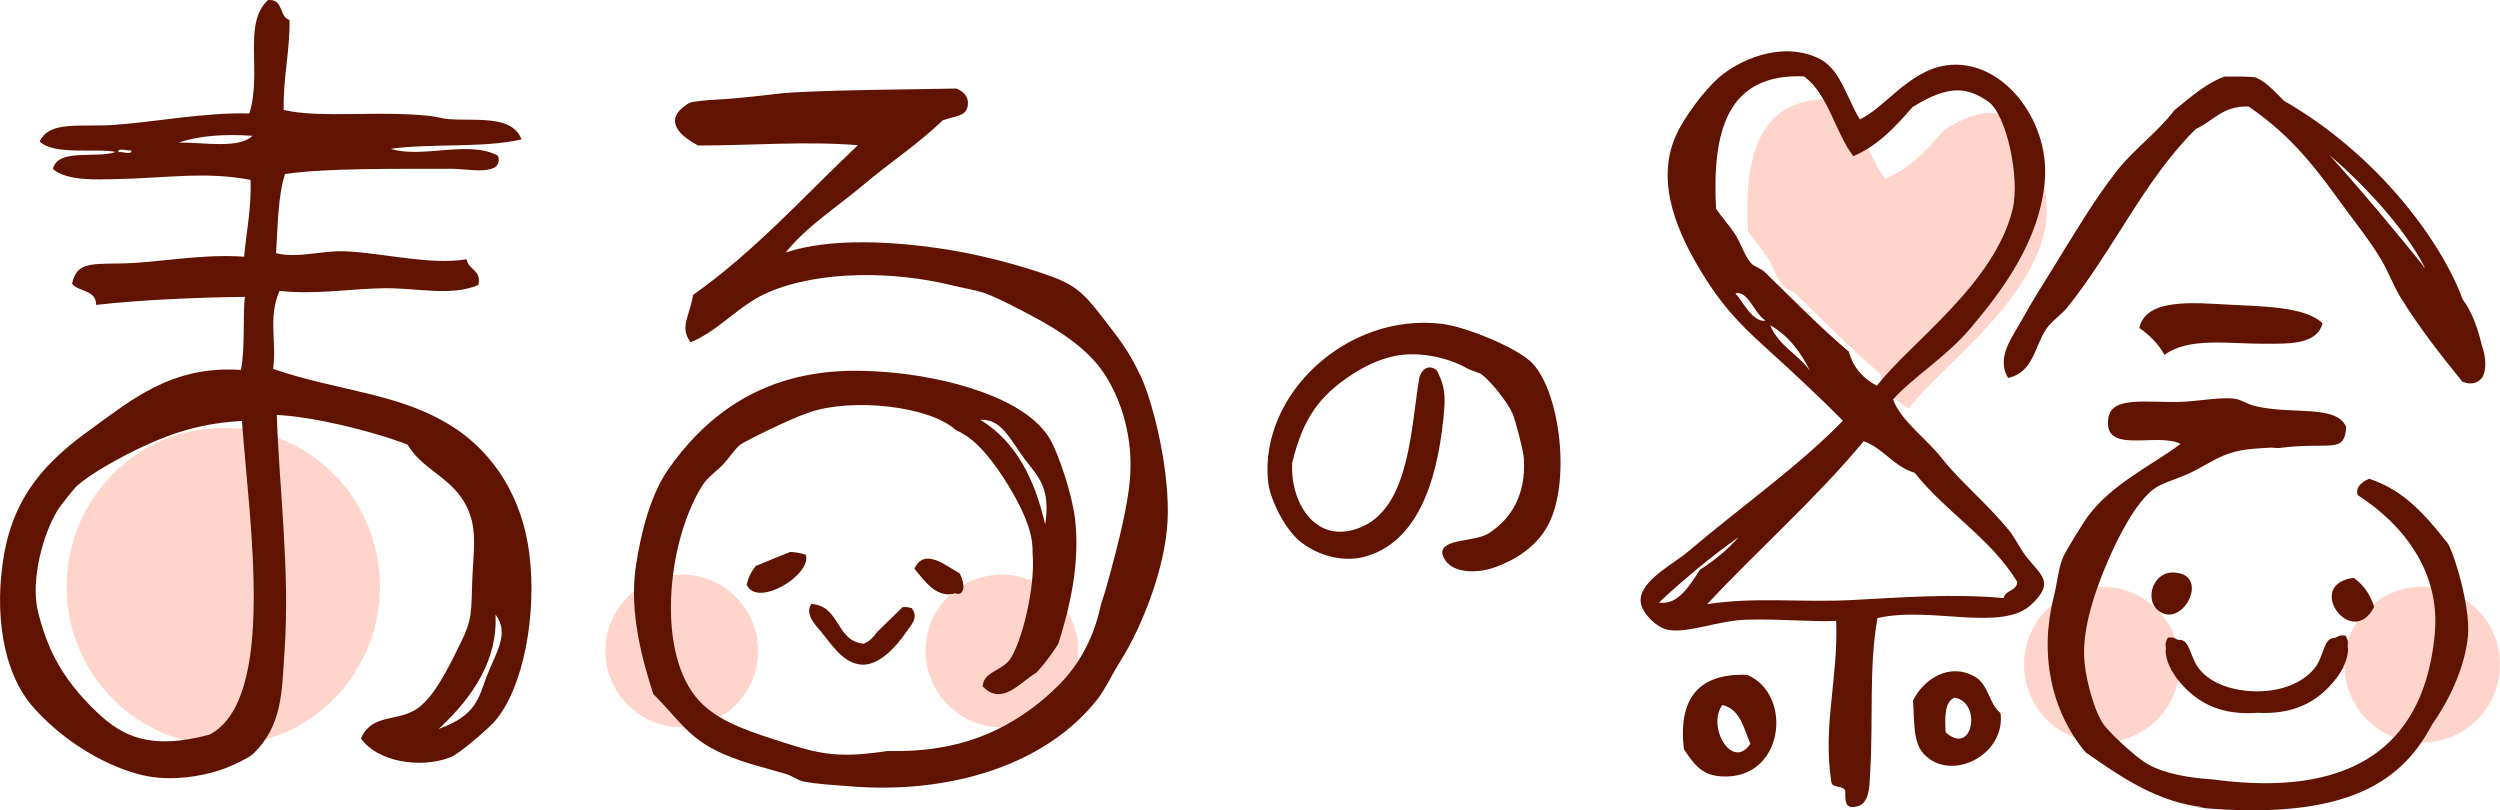 <svg xmlns="http://www.w3.org/2000/svg" viewBox="0 0 242.61 78.63"><defs><style>.cls-2{fill:#601300}.cls-3{mix-blend-mode:screen}.cls-2,.cls-3{fill-rule:evenodd}.cls-3{fill:#ffd4cb}</style></defs><g style="isolation:isolate"><g id="_レイヤー_2" data-name="レイヤー 2"><g id="_デザイン" data-name="デザイン"><path d="M36.87 56.92c0 8.51-6.8 15.4-15.2 15.4s-15.2-6.9-15.2-15.4 6.8-15.4 15.2-15.4 15.2 6.9 15.2 15.4Z" style="fill:#ffd4cb;fill-rule:evenodd"/><path d="M169.62 22.44c.57.85 1.23 1.54 1.82 2.43.6.89.92 2.11 1.6 2.88.31.35.91.45 1.35.88 2.74 2.67 5.34 5.33 8.13 7.7.43 1.59 1.42 2.61 2.72 3.31 3.18-4.15 11.39-9.83 13.17-17.12.75-3.06-.61-9.25-2.36-10.46-1.98-1.37-3.78-1.71-7.36.54-1.63 1.87-3.28 3.7-5.74 4.76-1.79-2.38-2.4-5.98-4.78-7.75-7.54-.3-8.91 5.41-8.54 12.83ZM73.57 63.17c0 4.09-3.32 7.41-7.41 7.41s-7.41-3.32-7.41-7.41 3.32-7.41 7.41-7.41 7.41 3.32 7.41 7.41ZM104.64 63.17c0 4.09-3.32 7.41-7.41 7.41s-7.41-3.32-7.41-7.41 3.32-7.41 7.41-7.41 7.41 3.32 7.41 7.41ZM211.54 64.5c0 4.17-3.38 7.56-7.56 7.56s-7.56-3.38-7.56-7.56 3.38-7.56 7.56-7.56 7.56 3.38 7.56 7.56ZM242.61 64.5c0 4.17-3.38 7.56-7.55 7.56s-7.56-3.38-7.56-7.56 3.38-7.56 7.56-7.56 7.55 3.38 7.55 7.56Z" class="cls-3"/><path d="M180.47 11.58c2.34-1.01 4.77-4.73 8.41-5.24 5.34-.75 10.03 5.24 9.56 11.13-.47 5.94-4.2 10.79-7.15 14.31-2.37 2.84-5.67 4.83-7.58 6.98.71 2.03 3.34 3.91 4.76 5.74 1.7 2.19 4.42 4.4 6.56 7.06.55.68.93 1.58 1.59 2.43 1.4 1.81 2.86 2.49.51 4.68-2.91 2.71-9.76.12-14.93 1.31-.84 4.56-.41 9.95-.7 14.73-.09 1.38.05 3.45-1.52 3.59-.98.17-.9-.73-.91-1.55-.17-.58-1.28-.2-1.35-.88-.85-5.39.69-10.14.47-15.62-2.19.13-5.26-.21-8.7-.11-2.76.08-5.62 1.32-7.57.99-1.22-.21-2.72-1.76-2.71-2.87 0-1.94 3.16-3.5 4.62-4.74 5-4.25 10.74-8.29 15.01-12.69-2.25-2.29-5.07-4.91-7.68-7.27-2.4-2.17-4.17-4.04-6.12-7.28-1.97-3.29-4.53-8.39-2.4-13.13.82-1.83 2.78-4.41 4.17-5.63 1.83-1.6 5.92-3.57 9.57-1.91 2.15.98 2.66 3.47 4.09 5.97Zm-13.95 8.66c.57.85 1.23 1.54 1.82 2.43.6.9.92 2.11 1.6 2.88.31.35.91.45 1.35.88 2.74 2.67 5.34 5.33 8.13 7.7.43 1.59 1.42 2.61 2.72 3.31 3.18-4.15 11.39-9.83 13.17-17.12.75-3.06-.61-9.25-2.36-10.46-1.98-1.37-3.78-1.71-7.36.54-1.63 1.87-3.28 3.7-5.74 4.76-1.79-2.38-2.4-5.98-4.78-7.75-7.54-.3-8.91 5.41-8.54 12.83Zm4.82 10.87c-1.08-.63-1.68-2.94-2.93-2.64.79.92 1.75 2.87 2.93 2.64Zm4.3 4.86c-.91-1.85-2.11-3.41-3.85-4.41.79 1.98 2.7 2.81 3.85 4.41Zm10.17 9.91c-2.06-.6-2.99-2.36-4.95-3.06-4.69 5.64-10.2 10.47-15.19 15.81 4.71-.73 9.06-.14 14.05-.4 4.94-.26 9.86-.64 14.72-.19.15-.81 1.29-.65 1.32-1.58-2.6-4.26-6.93-6.75-9.95-10.58Zm-24.83 12.59c1.88.34 3.09-1.81 3.98-3.17 1.4-.91 2.69-1.93 3.75-3.17-2.74 1.95-5.3 4.09-7.73 6.35ZM139.96 53.69c-.07-1.45 3.14-1.07 4.5-1.93 2.13-1.35 3.66-3.7 3.42-7.28-.05-.77-.78-3.57-1.07-4.28-.41-1.02-2.03-3.1-3-3.85-.27-.21-1.02-.36-1.5-.64-1.28-.75-3.76-1.53-6.21-1.28-1.63.17-3.37.91-4.92 1.93-3.22 2.1-4.77 4.36-5.78 8.56-.21 4.08 2.5 8.2 6.92 6.13 4.55-2.13 4.62-9.87 5.43-14.46.49-1.39 1.55-.93 1.75-.52.46.96.81 1.77.65 3.72-.45 5.29-1.94 13-8.11 14.33-.73.16-3.28.41-5.78-1.5-1.47-1.12-3.04-4.09-3.21-5.99-.78-8.41 7.71-16.33 16.91-15.2 2.27.28 7.33 2.31 8.78 3.85 2.69 2.87 3.82 11.92 1.28 16.05-1.46 2.39-4.08 3.46-5.35 3.85-1.34.41-4.21.59-4.71-1.5ZM78.19 53.83c-.5-.16-1-.25-1.49-.27-1.13.44-2.24.9-3.36 1.37-.4.48-.71 1.08-.88 1.81 1.03 2.31 6.4-1.02 5.73-2.91ZM93.14 55.64c.78 1.66.1 2.2-.43 1.93-1.81.57-3.04-1.25-3.97-2.38.98-2.17 3.21-.15 4.4.45ZM88.47 59.01c-.33-.09-.62-.12-.88-.09l-2.49 2.43c-.35.49-.74.92-1.29 1.12-2.72-.26-2.26-3.69-5.08-3.86-.66 1.04.44 2.07 1.14 2.93.93 1.14 2.01 2.83 3.73 2.96 1.71.12 3.4-1.78 4.26-3.05.53-.78 1.35-1.48.61-2.44Z" class="cls-2"/><path d="M169.56 65.49c4.52 1.93 3.57 10.28-2.55 9.85-1.9-.13-2.59-1.15-3.6-2.63-.57-4.96 1.45-7.4 6.16-7.22Zm.31 6.69c-.67-1.5-.98-3.37-2.73-3.76-1.53 2.07.94 6.41 2.73 3.76ZM185.65 67.97c1.07-2.12 3.55-3.69 5.99-2.31 1.35.76 1.39 2.69 2.5 3.54.51 4.02-4.65 6.67-7.31 4.11-1.2-1.15-1.03-3-1.18-5.34Zm4.01-.27c-.97.45-.92 1.9-.85 3.36 2.67 2.41 3.54-2.95.85-3.36Z" class="cls-2"/><path d="M110.63 36.38c-1.12-2.44-2.2-3.7-3.63-5.57-2.02-2.63-2.82-3.3-6.05-4.36-2.61-.86-5.65-1.67-8.72-2.18-5.37-.88-11.68-1.22-15.99.24 2.07-2.58 4.99-4.41 7.51-6.54 2.56-2.17 5.35-3.99 7.75-6.3 1.21-.44 2.26-.33 2.42-1.45.11-.79-.35-1.3-1.09-1.63-2.44.07-14.15.13-17.3.5-2.29.27-4.58.53-6.88.63-1.43.17-1.65.12-2.13.52-1.07.71-2.04 2.14 1.22 3.88 5.13 0 10.5-.44 15.51-.03-5.23 4.95-10.03 10.32-15.99 14.53-.36 2.15-1.33 3.13-.24 4.6 2.87-1.21 4.66-3.61 7.51-4.84 5.12-2.21 12.4-2.02 17.68-.73 1.07.26 2.52.52 3.15.73 1.36.46 3.15 1.42 4.6 2.18 2.93 1.54 5.67 3.33 7.27 5.81 1.58 2.46 2.77 6.08 2.42 10.17-.22 2.6-1.1 6.09-1.94 9.2-.28 1.06-.59 2.1-.92 3.1-.05.27-.11.55-.19.82-.67 2.56-1.98 4.95-3.85 6.82-1.99 2.01-4.45 3.72-7.06 4.8-3.01 1.24-6.12 1.66-9.36 1.61-.07 0-.14 0-.2-.01-.79.12-1.59.22-2.4.29-3.54.3-5.46-.4-8.72-1.45-3.03-.98-5.81-1.99-7.51-4.12-3.85-4.81-2.65-15.37.73-20.59.43-.67 1.3-1.27 1.94-1.94.65-.69 1.23-1.62 1.7-1.94.41-.29 4.63-2.44 6.78-3.15 4.13-1.36 11.43-.59 14.05 1.7.36.31 2.14.53 5.09 5.33 2.72 4.43 2.37 6.1 2.42 6.78.27 3.24-1.06 8.53-2.18 10.17-.78 1.15-2.65 1.24-2.66 2.66 1.87 1.94 3.58-.4 5.22-1.35.25-.28.49-.56.73-.85.49-.61.95-1.26 1.38-1.94 1.18-3.71 2.11-7.89 1.63-12.09-.26-2.27-1.53-6.19-2.42-7.75-2.37-4.11-10.25-6.1-15.99-6.54-5.32-.41-14.28-.3-21.07 9.45-1.76 2.53-2.68 6.26-3.15 9.45-.65 4.41.63 9.07 1.7 12.35 2.59 2.59 3.4 4.33 6.78 5.81 2.07.91 3.88 1.29 6.06 1.94.65.19 1.17.62 1.7.73 1.35.27 3.08.36 4.6.48 9.51.77 18.91-1.99 23.98-8.48.74-.95 1.37-2.35 2.18-3.63 2.13-3.36 4.35-9.03 4.6-13.56.26-4.68-1.26-11.24-2.66-14.29Zm-11.14 8.23c1.28 1.69 2.48 2.73 1.94 6.3-1.02-4.47-2.88-8.1-6.3-10.17 2.09-.12 2.91 1.96 4.36 3.88Z" style="fill:#601300"/><path d="M44.27 41.64c-5.2-3.51-11.25-3.6-17.77-5.84.38-2.66-.51-4.9.62-7.57 3.51.39 6.92-.22 10.15-.26 3.28-.04 6.47.82 9.15-.31.35-1.5-1-1.44-1.13-2.5-3.5.57-7.56-.51-11.5-.76-2.51-.16-4.79.72-7 .17.18-2.67.17-5.52.87-7.68 4.1-.61 11.26-.49 16.29-.51 1.39 0 4.98.79 4.38-1.26-2.8-1.56-7.42.3-10.41-.68 3.97-.54 9.04-.06 12.69-.91-.9-2.42-4.54-1.76-7.08-1.97-.61-.05-1.17-.24-1.82-.31-5.03-.54-10.74.25-14.18-.58-.06-3.16.6-5.62.57-8.72-1.05-.34-.55-2.05-2.08-1.95-2.5 2.28-.56 6.98-1.82 11.01-4.39-.12-9.37.87-13.25 1.12-3.3.21-6.14-.43-7.1 1.6 1.4 1.38 5.65.62 7.38 1.02-1.91.67-5.61-.4-6.1 1.65 1.41 1.21 4.42 1.01 6.12.98 4.56-.07 8.74-.78 13.07.08.08 2.75-.4 4.98-.63 7.45-4.36-.3-8.39.62-12.1.66-3.04.03-4.16 0-4.6 1.97.65.8 2.4.6 2.33 2.05 4.39-.51 10.38-.74 14.45-.78-.22 1.48.04 5.04-.39 7.09-6.74-.46-10.71 2.99-14.48 5.69-4.28 3.07-7.48 6.34-8.51 12.26-.93 5.32-.26 11.36 2.93 14.89 3.59 3.98 8.24 6.13 11.18 6.62 2.4.4 4.95-.01 6.78-.6 1.19-.39 2.9-1.21 3.33-1.64 2.83-2.77 2.74-6.09 3-9.88.55-7.77-.51-15.75-.75-22.97 3.38.15 8.97 1.46 12.7 2.88 1.36 2.35 3.97 3.04 5.48 5.55 1.41 2.35.89 4.69.79 7.64-.1 3.19-.01 3.79-1.14 6.08-1.25 2.55-2.65 5.4-4.36 6.45-1.91 1.18-4.26.4-5.3 2.79 1.51 2.19 5.64 3 8.68 1.83.93-.36 3.7-2.83 4.21-3.39 2.83-3.11 4.24-10.45 3.43-16.51-.73-5.47-3.47-9.51-7.08-11.96ZM20.3 71.3c-5.67 1.51-8.4.2-10.91-2.2-2.67-2.55-3.61-4.43-3.99-5.1-.93-1.66-1.72-4.34-1.86-5.44-.41-3.07.86-7.39 2.3-9.42.19-.27 1.35-1.73 1.55-1.91 1.3-1.24 4.44-2.94 6.47-3.89 3.2-1.5 6.06-2.29 9.62-2.49.72 9.92 3.38 27.04-3.17 30.46Zm-8.82-56.53c-.05-.52.9-.07 1.27-.18.05.52-.9.07-1.27.18Zm5.86-.94c1.94-.64 4.33-.85 7.16-.65-1.29 1.27-4.55.65-7.16.65Zm29.87 51.86c-.77 2.07-.99 3.73-4.64 5.05 3.51-3.25 5.73-6.85 5.52-11.1 1.41 1.89 0 3.72-.88 6.05ZM240.9 33.71c-.12-.37-.56-2.85-1.92-4.67-1.98-5.44-8.1-13.96-17.34-19.26-.8-.84-1.45-1.45-1.87-1.76-.3-.22-.6-.39-.9-.52-.94-.09-1.94-.08-2.99-.07-1.61.55-3.21 1.9-4.88 3.28-1.53 2.05-3.95 3.79-5.59 5.9-2.29 2.93-4.26 6.31-6.21 9.46-.94 1.52-2.05 3.25-2.98 4.96-.87 1.58-2.57 3.68-1.34 5.65 2.44-.54 2.55-3.04 3.69-4.74.55-.82 1.47-1.37 2.08-2.14 4.48-5.6 7.52-12.45 12.44-17.28 1.68-.75 2.58-2.27 5.13-2.18 3.61 2.48 5.91 5.13 8.55 8.8 1.47 2.04 3.21 4.19 4.3 6.04.83 1.42 1.16 2.49 1.92 3.73 1.84 2.97 3.91 5.59 5.97 8.13 1.01.41 1.57.03 1.96-.44.41-.85.3-1.93-.01-2.9Zm-14.85-18.67c2.95 2.5 7.32 7 9.3 11-2.55-3.22-6.48-7.9-9.3-11Z" class="cls-2"/><path d="M210.05 34.45c2.32-1.78 6.36-1.06 9.84-1.09 1.95-.02 4.95.17 5.5-1.99-1.64-1.59-5.7-1.64-9.16-1.81-3.27-.16-7.99-.67-8.62 2.27.99.69 1.84 1.52 2.44 2.61ZM237.44 52.61c-2.75-3.54-4.73-5.21-7.53-6.15-1.02.45-1.28.99-1.12 1.58 4.27 2.73 8.06 7.31 7.49 13.46-.63 6.78-3.95 16.52-21.51 14.14-2.23-.14-4.66-.52-6.38-1.5-1.13-.65-3.81-3.11-4.38-4.03-.95-1.55-1.72-4.74-1.76-6.47-.08-2.88 1.02-6.22 2.29-9.16 1-2.32 2.7-5.71 4.48-7.03.75-.55 2.04-.9 3.35-1.48 1.17-.52 2.27-1.28 3.34-1.73 1.67-.69 2.79-.67 4.32-.78.77-.06.91.09 1.44-.02 4.85-.56 6.01.62 6.22-2-.95-2.23-5.29-1.15-8.92-2.05-.66-.16-1.28-.62-1.93-.7-1.42-.17-3.44.25-5.28.31-3.18.1-6.61-.59-6.95 1.53-.6 3.68 4.7 1.37 7 2.55-2.65 2-6.73 3.9-9.04 7.09-.39.54-2.06 3.22-2.35 3.88-.45.99-.58 2.55-.91 3.86-1.42 5.56-.26 11.1 3.08 15.1 3.52 2.45 7.01 4.87 11.57 5.35h-.81c14.98 1.41 20.09-2.78 22.87-8.05 1.93-2.75 3.22-5.86 3.48-8.59.27-2.84-1.41-8.3-2.04-9.11Z" class="cls-2"/><path d="M210.98 55.56c-2.26-.12-3.06 3.19-1.03 3.98 2.18.84 4.39-3.81 1.03-3.98ZM230.4 58.89c-.46-1.44-1.18-2.22-1.98-2.81-4.88.58-.19 7.06 1.98 2.81ZM227.39 64.74c.34-.7.57-1.49.43-2.06.07-.3.05-.62-.22-1.01h-.48c-.21.08-.38.15-.52.23h-.1c-1.04.06-.93 1.73-1.88 2.94-1.13 1.45-3.3 2.25-5.53 2.25h-.03c-2.24 0-4.42-.69-5.59-2.11-.98-1.19-.92-2.89-1.96-2.89h-.1c-.14 0-.31-.15-.53-.22h-.48c-.26.4-.28.72-.2 1.02-.12.57.12 1.36.48 2.05v.04c.04.05.07.09.1.14.17.3.36.58.54.81 1.68 2.11 3.87 3.39 7.25 3.27.17 0 .35-.02.53-.03.18 0 .36.02.53.02 3.38.03 5.54-1.31 7.17-3.46.17-.23.35-.51.52-.82.03-.05.06-.09.1-.14v-.04Z" class="cls-2"/></g></g></g></svg>